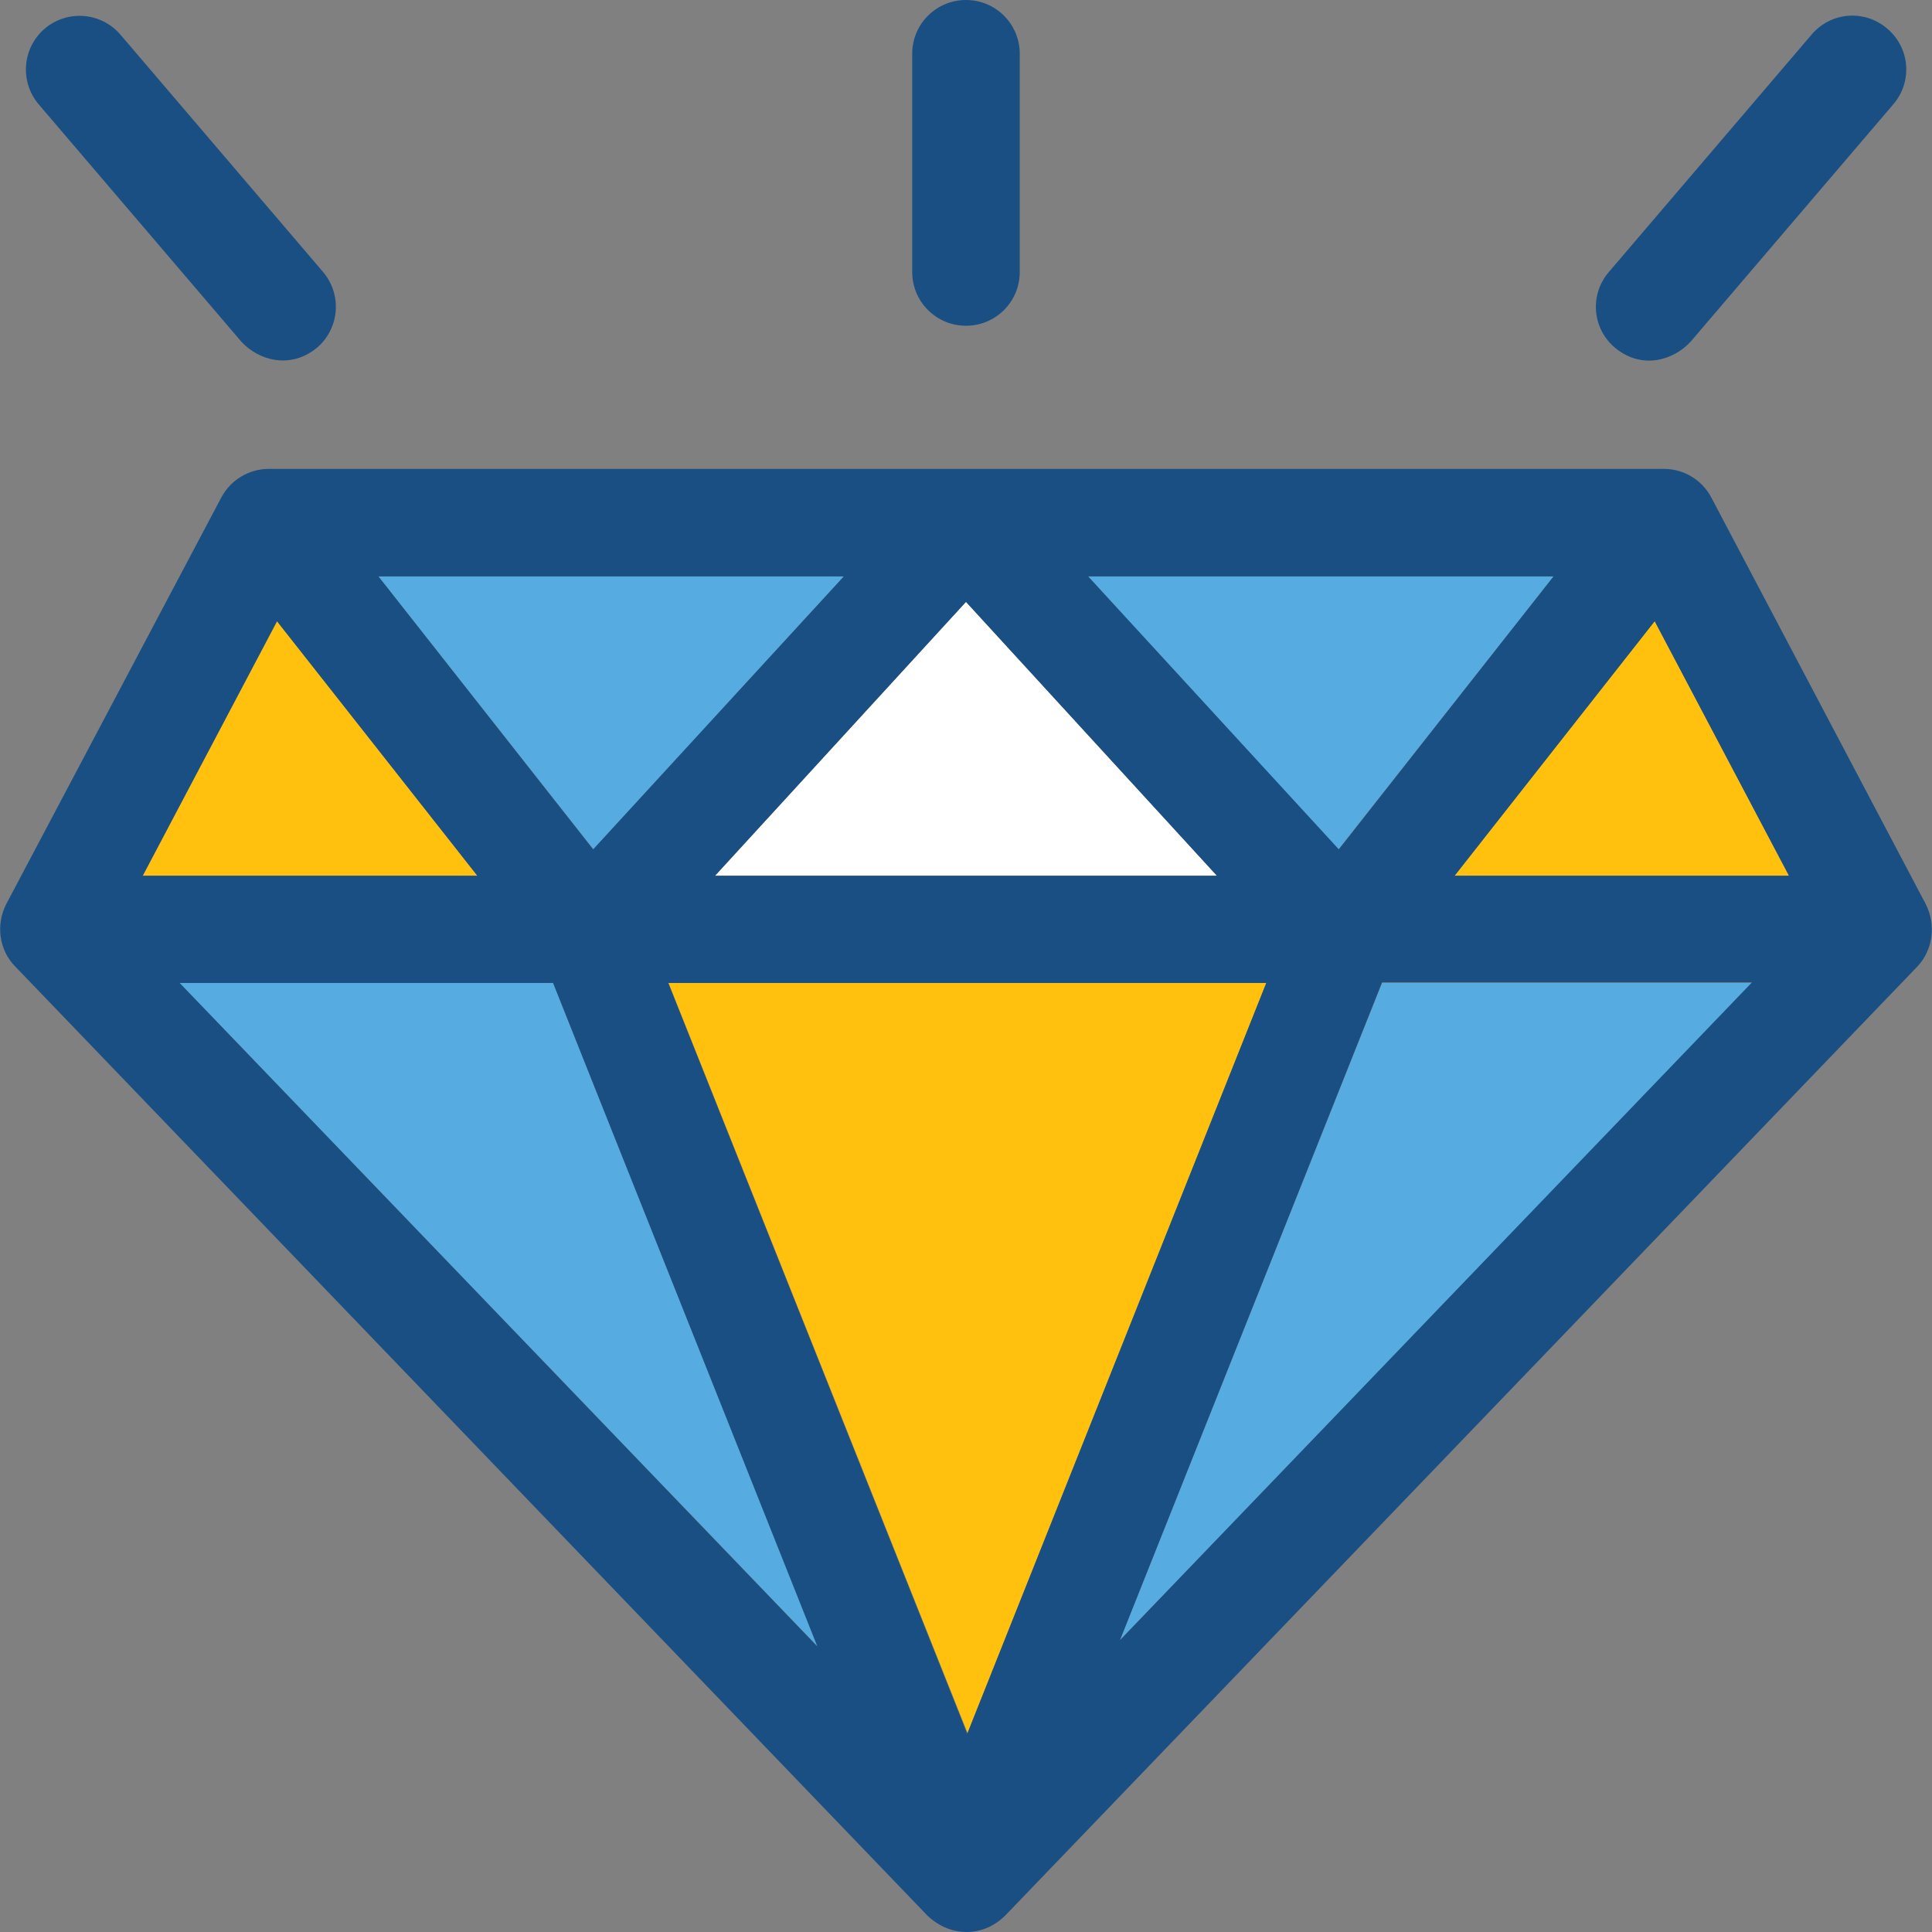 <?xml version="1.0" encoding="iso-8859-1"?>
<!-- Uploaded to: SVG Repo, www.svgrepo.com, Generator: SVG Repo Mixer Tools -->
<svg height="800px" width="800px" version="1.1" id="Layer_1" xmlns="http://www.w3.org/2000/svg" xmlns:xlink="http://www.w3.org/1999/xlink" 
	 viewBox="0 0 392.622 392.622" xml:space="preserve">
<rect x="0" y="0" width="392.622" height="392.622" fill="#808080" stroke="none"/>
<polygon style="fill:#56ACE0;" points="315.709,117.139 221.132,117.139 272.008,172.606 "/>
<polygon style="fill:#FFFFFF;" points="145.301,177.972 247.313,177.972 196.307,122.311 "/>
<g>
	<polygon style="fill:#FFC10D;" points="295.604,177.972 363.612,177.972 336.267,126.19 	"/>
	<polygon style="fill:#FFC10D;" points="257.334,199.758 135.863,199.758 196.631,352.194 	"/>
</g>
<g>
	<polygon style="fill:#56ACE0;" points="227.596,333.317 356.113,199.758 280.865,199.758 	"/>
	<polygon style="fill:#56ACE0;" points="171.483,117.139 76.905,117.139 120.606,172.606 	"/>
	<polygon style="fill:#56ACE0;" points="36.501,199.758 166.117,334.545 112.396,199.758 	"/>
</g>
<polygon style="fill:#FFC10D;" points="97.01,177.972 56.348,126.19 29.002,177.972 "/>
<g>
	<path style="fill:#194F82;" d="M391.346,183.725l-43.572-82.618c-1.875-3.556-5.56-5.818-9.632-5.818H54.602
		c-4.008,0-7.758,2.263-9.632,5.818L1.269,183.725c-2.133,4.202-1.487,9.309,1.81,12.671l185.406,192.905
		c4.719,4.461,11.313,4.396,15.774,0l185.406-192.905C392.833,193.034,393.479,187.927,391.346,183.725z M227.596,333.317
		l53.269-133.689h75.184L227.596,333.317z M36.501,199.758h75.895l53.721,134.853L36.501,199.758z M171.483,117.139l-50.941,55.467
		l-43.636-55.467H171.483z M315.709,117.139l-43.636,55.467l-50.941-55.467H315.709z M145.301,177.972l51.006-55.661l51.006,55.661
		H145.301z M97.01,177.972H29.002l27.281-51.717L97.01,177.972z M257.334,199.758l-60.768,152.566l-60.768-152.566H257.334z
		 M295.604,177.972l40.663-51.717l27.281,51.717H295.604L295.604,177.972z"/>
	<path style="fill:#194F82;" d="M343.572,69.43l41.18-48.226c3.943-4.59,3.426-11.442-1.228-15.386
		c-4.59-3.943-11.442-3.426-15.386,1.228l-41.18,48.226c-3.943,4.59-3.426,11.442,1.228,15.386
		C333.616,75.184,340.081,73.244,343.572,69.43z"/>
	<path style="fill:#194F82;" d="M49.043,69.43c3.491,3.814,9.956,5.689,15.386,1.228c4.59-3.943,5.107-10.796,1.228-15.386
		L24.477,7.046c-3.943-4.59-10.796-5.107-15.386-1.228c-4.59,3.943-5.107,10.796-1.228,15.386L49.043,69.43z"/>
	<path style="fill:#194F82;" d="M196.307,66.198c6.012,0,10.925-4.848,10.925-10.925V10.925C207.233,4.913,202.384,0,196.307,0
		c-6.012,0-10.925,4.848-10.925,10.925v44.347C185.382,61.349,190.295,66.198,196.307,66.198z"/>
</g>
</svg>